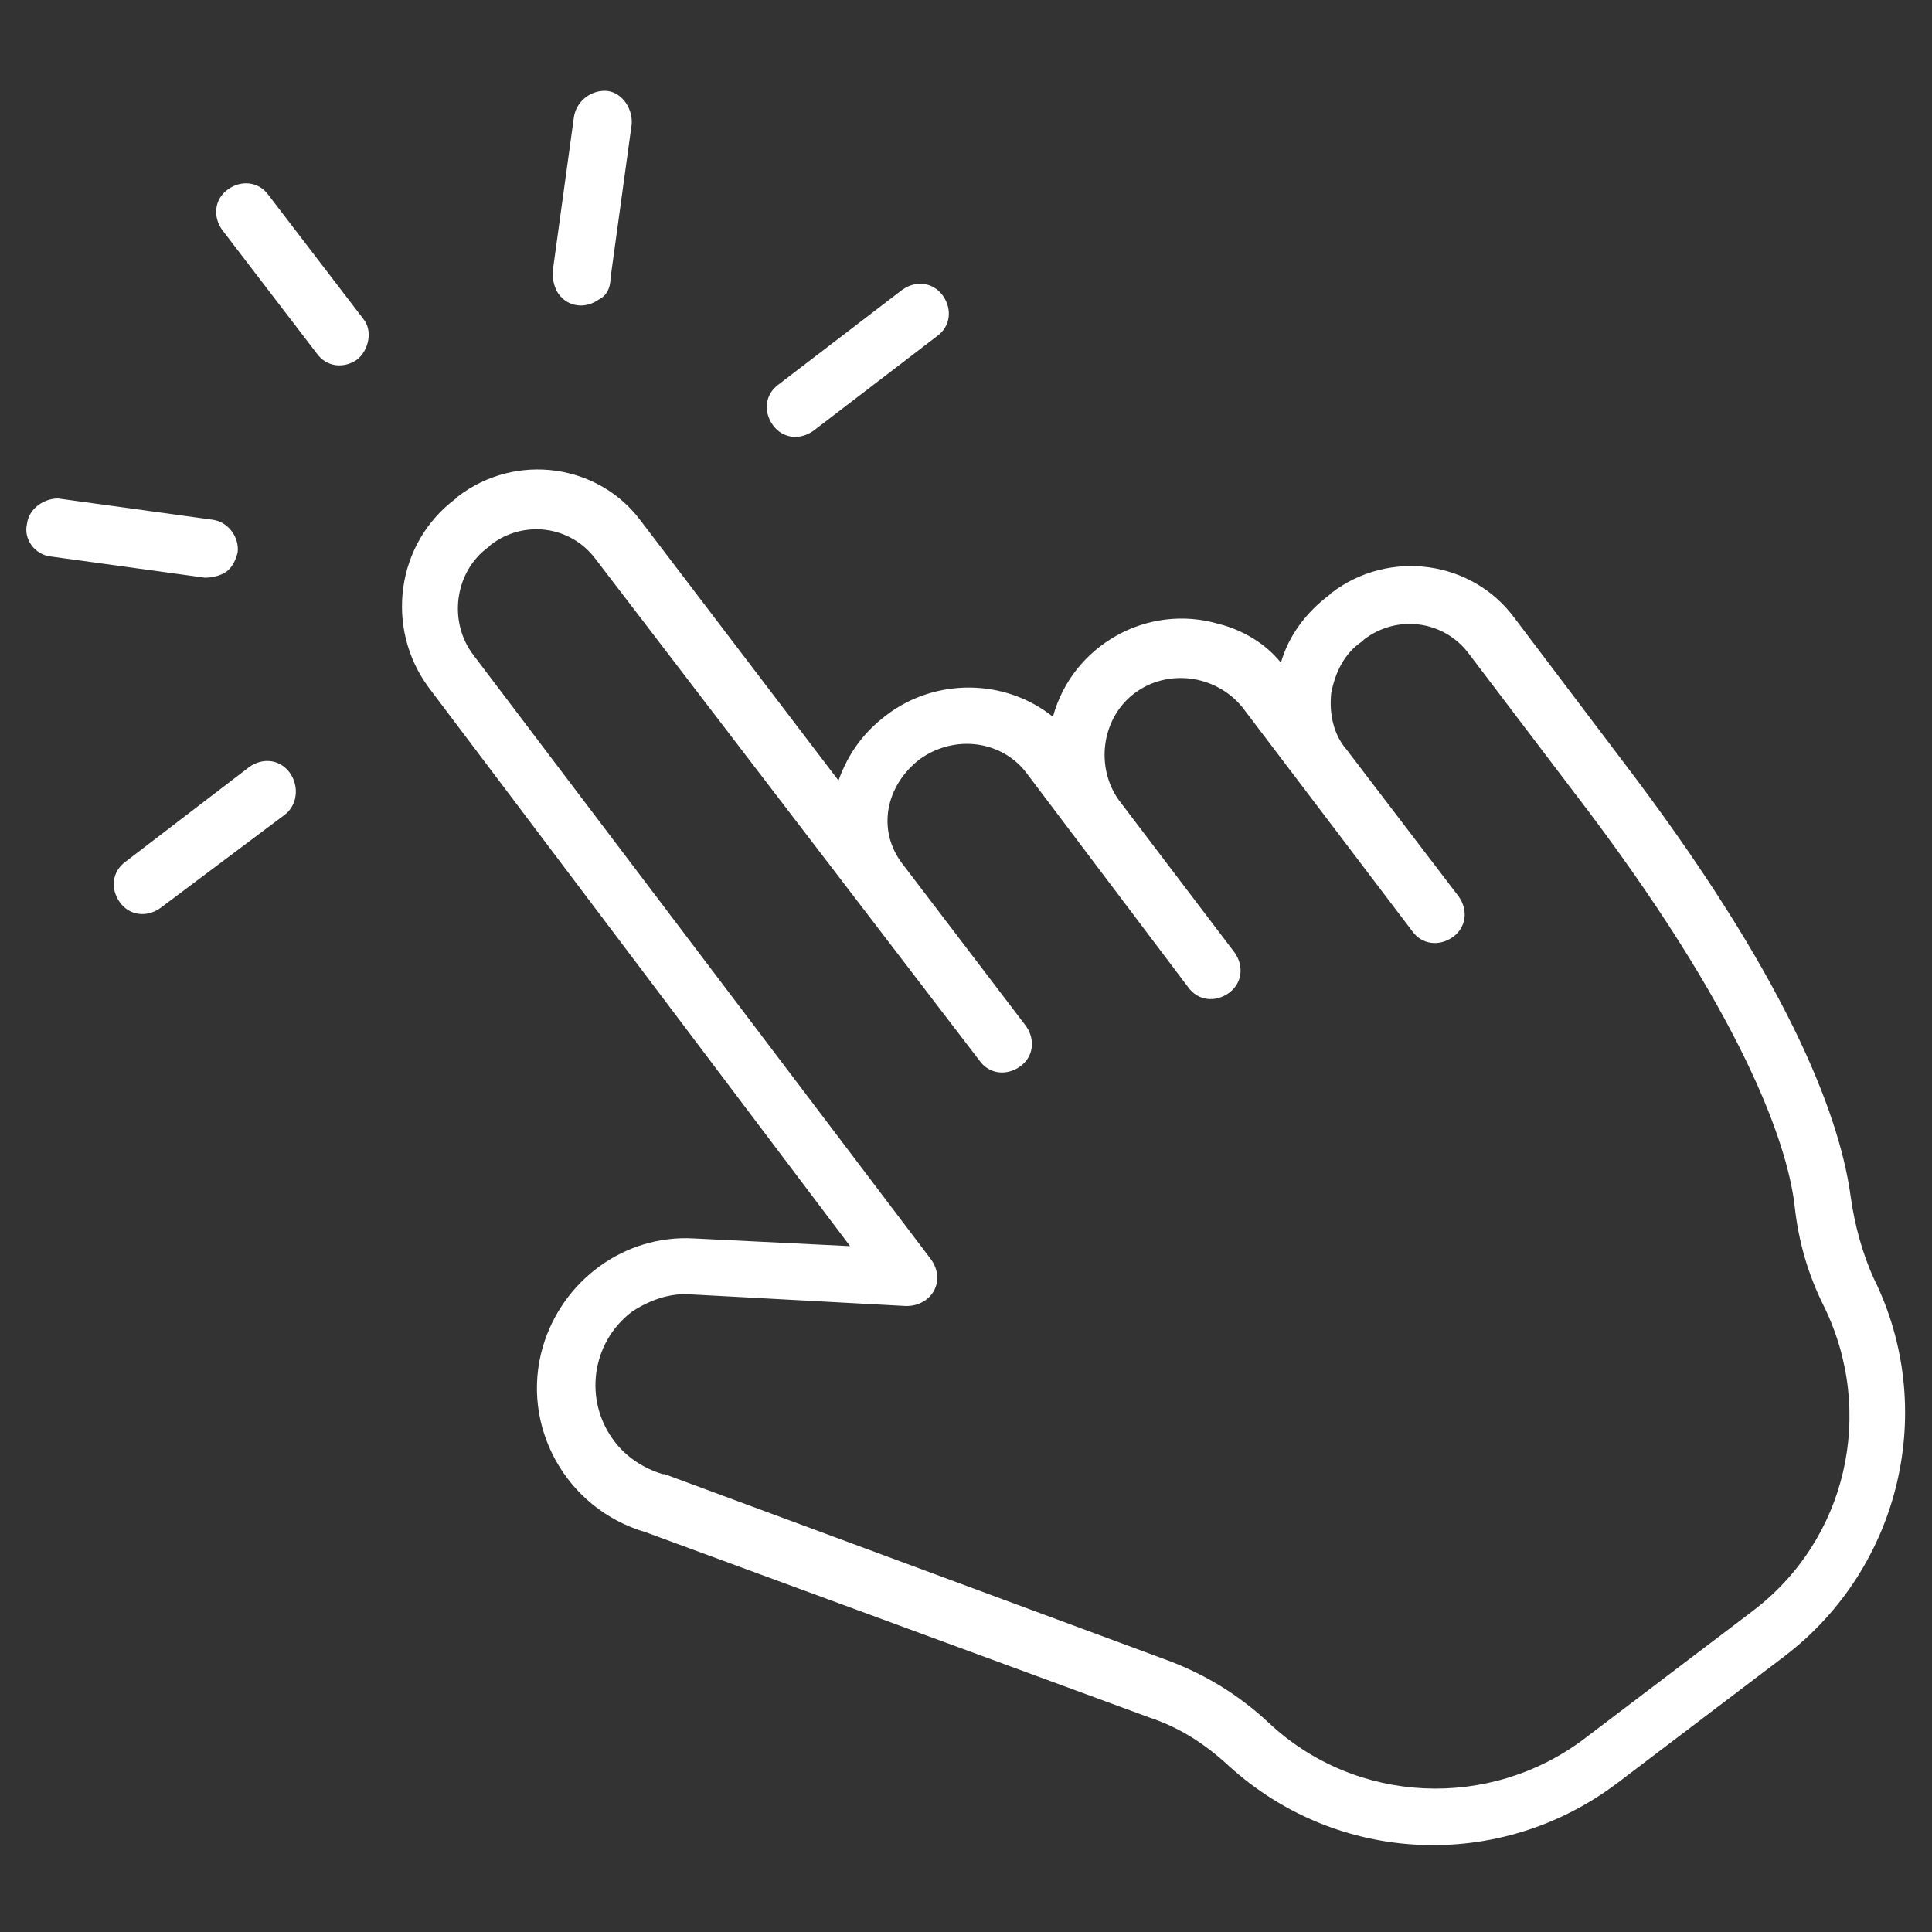 <svg version="1.1" xmlns="http://www.w3.org/2000/svg" xmlns:xlink="http://www.w3.org/1999/xlink" x="0px" y="0px" viewBox="0 0 100 100" style="enable-background:new 0 0 100 100;" xml:space="preserve">
	<rect x="0" y="0" width="100" height="100" fill="#333333" stroke="none"/>
	<path fill="#FFFFFF" d="M92.4,85.7l-8.7,6.6c-6.1,4.6-14.5,4.2-20.1-0.9c-1.3-1.2-2.6-2-4.1-2.5l-26.1-9.6c-4.1-1.2-6.5-5.5-5.3-9.6
		c1-3.4,4.2-5.8,7.8-5.6l8.1,0.4L22.2,35.6c-2.3-3.1-1.7-7.5,1.4-9.8l0.1-0.1c3-2.3,7.3-1.7,9.5,1.3l10.2,13.4
		c0.5-1.4,1.3-2.5,2.5-3.4c2.5-1.9,6.1-1.9,8.6,0.1c1-3.7,4.9-5.9,8.6-4.8c1.2,0.3,2.4,1,3.2,2c0.4-1.4,1.3-2.6,2.5-3.5l0.1-0.1
		c3-2.3,7.3-1.7,9.5,1.3c0,0,0,0,0,0l6.2,8.2C93,51.4,95.3,58.2,95.8,62c0.2,1.4,0.6,2.9,1.2,4.2C100.3,72.9,98.4,81.1,92.4,85.7z
		 M32.7,67.9c-2.1,1.6-2.5,4.6-0.9,6.7c0.6,0.8,1.5,1.4,2.5,1.7c0,0,0.1,0,0.1,0L60.6,86c1.8,0.7,3.5,1.7,5.1,3.2
		c4.5,4.2,11.4,4.5,16.3,0.8l8.7-6.6c4.9-3.7,6.4-10.3,3.7-15.8c-0.8-1.6-1.3-3.3-1.5-5.1c-0.3-2.8-2.2-9.2-10.6-20.4L76,33.8
		c-1.3-1.7-3.7-2-5.4-0.7c0,0,0,0,0,0l-0.1,0.1c-0.9,0.6-1.4,1.6-1.6,2.7c-0.1,1,0.1,2.1,0.8,2.9l5.8,7.6c0.5,0.7,0.4,1.6-0.3,2.1
		c-0.7,0.5-1.6,0.4-2.1-0.3l-8.8-11.6c-1.4-1.7-3.9-2-5.6-0.7c-1.7,1.3-2,3.8-0.8,5.5l6,7.9c0.5,0.7,0.4,1.6-0.3,2.1
		c-0.7,0.5-1.6,0.4-2.1-0.3l-8.3-11c-1.3-1.8-3.8-2.1-5.6-0.8c-1.8,1.4-2.2,3.7-0.9,5.4l6.4,8.4c0.5,0.7,0.4,1.6-0.3,2.1l0,0
		c-0.7,0.5-1.6,0.4-2.1-0.3l0,0L30.8,28.9c-1.3-1.7-3.7-2-5.4-0.7l-0.1,0.1c-1.8,1.3-2.1,3.9-0.8,5.6l23.7,31.3
		c0.5,0.7,0.4,1.6-0.3,2.1c-0.3,0.2-0.6,0.3-1,0.3L35.8,67C34.7,66.9,33.6,67.3,32.7,67.9z"/>
	<path fill="#FFFFFF" d="M14.7,42.2L8.3,47c-0.7,0.5-1.6,0.4-2.1-0.3s-0.4-1.6,0.3-2.1l6.4-4.9c0.7-0.5,1.6-0.4,2.1,0.3
		C15.5,40.7,15.4,41.7,14.7,42.2z"/>
	<path fill="#FFFFFF" d="M11.7,29.6c-0.3,0.2-0.7,0.3-1.1,0.3l-8-1.1c-0.8-0.1-1.4-0.9-1.2-1.7c0.1-0.8,0.9-1.3,1.6-1.3l8,1.1
		c0.8,0.1,1.4,0.9,1.3,1.7C12.2,29,12,29.4,11.7,29.6L11.7,29.6z"/>
	<path fill="#FFFFFF" d="M18.5,18.6c-0.7,0.5-1.6,0.4-2.1-0.3l-4.9-6.4c-0.5-0.7-0.4-1.6,0.3-2.1c0,0,0,0,0,0l0,0
		c0.7-0.5,1.6-0.4,2.1,0.3l4.9,6.4C19.3,17.1,19.1,18.1,18.5,18.6C18.5,18.6,18.5,18.6,18.5,18.6L18.5,18.6z"/>
	<path fill="#FFFFFF" d="M31,15.5c-0.7,0.5-1.6,0.4-2.1-0.3c-0.2-0.3-0.3-0.7-0.3-1.1l1.1-8c0.1-0.8,0.8-1.4,1.6-1.4s1.4,0.8,1.4,1.6
		c0,0,0,0.1,0,0.1l-1.1,8C31.6,14.9,31.4,15.3,31,15.5z"/>
	<path fill="#FFFFFF" d="M42.1,22.3c-0.7,0.5-1.6,0.4-2.1-0.3c-0.5-0.7-0.4-1.6,0.3-2.1l6.4-4.9c0.7-0.5,1.6-0.4,2.1,0.3
		c0.5,0.7,0.4,1.6-0.3,2.1L42.1,22.3L42.1,22.3z"/>
</svg>